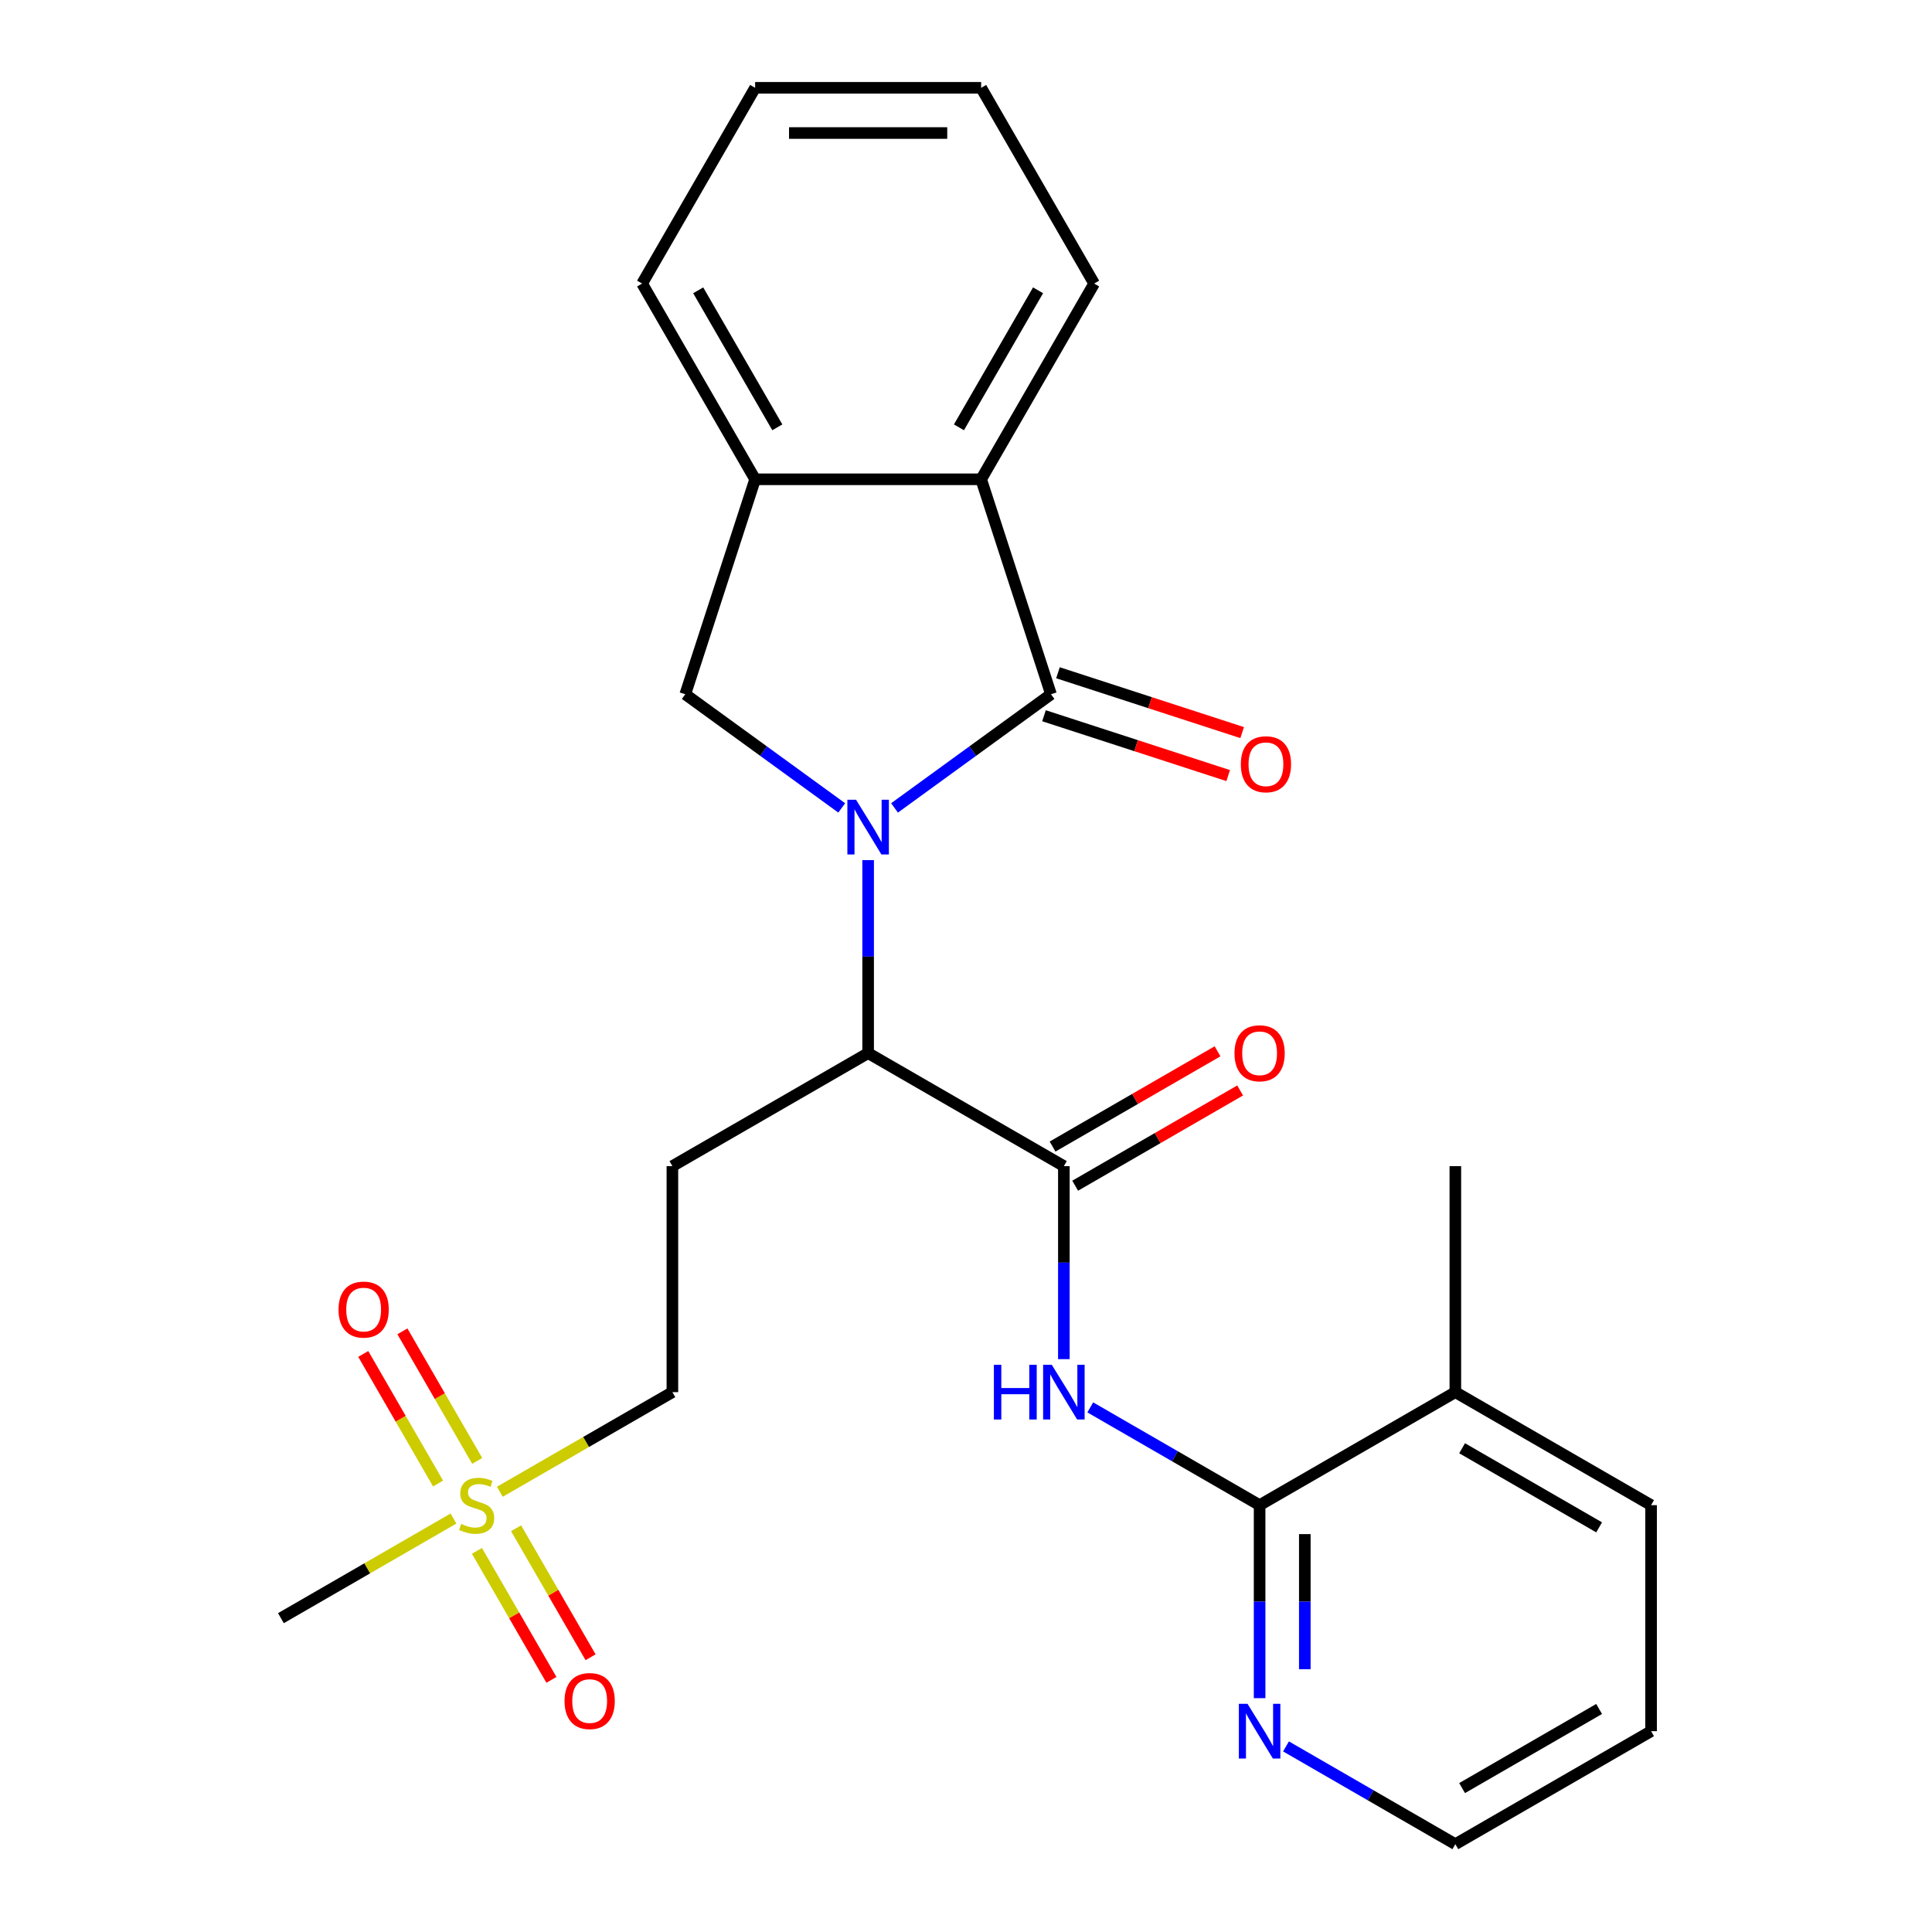 <?xml version='1.0' encoding='iso-8859-1'?>
<svg version='1.1' baseProfile='full'
              xmlns='http://www.w3.org/2000/svg'
                      xmlns:rdkit='http://www.rdkit.org/xml'
                      xmlns:xlink='http://www.w3.org/1999/xlink'
                  xml:space='preserve'
width='1000px' height='1000px' viewBox='0 0 1000 1000'>
<!-- END OF HEADER -->
<rect style='opacity:1.0;fill:#FFFFFF;stroke:none' width='1000' height='1000' x='0' y='0'> </rect>
<path class='bond-0' d='M 463.008,418.177 L 503.498,388.76' style='fill:none;fill-rule:evenodd;stroke:#0000FF;stroke-width:6px;stroke-linecap:butt;stroke-linejoin:miter;stroke-opacity:1' />
<path class='bond-0' d='M 503.498,388.76 L 543.987,359.342' style='fill:none;fill-rule:evenodd;stroke:#000000;stroke-width:6px;stroke-linecap:butt;stroke-linejoin:miter;stroke-opacity:1' />
<path class='bond-2' d='M 449.343,445.19 L 449.343,495.141' style='fill:none;fill-rule:evenodd;stroke:#0000FF;stroke-width:6px;stroke-linecap:butt;stroke-linejoin:miter;stroke-opacity:1' />
<path class='bond-2' d='M 449.343,495.141 L 449.343,545.092' style='fill:none;fill-rule:evenodd;stroke:#000000;stroke-width:6px;stroke-linecap:butt;stroke-linejoin:miter;stroke-opacity:1' />
<path class='bond-5' d='M 435.679,418.177 L 395.189,388.76' style='fill:none;fill-rule:evenodd;stroke:#0000FF;stroke-width:6px;stroke-linecap:butt;stroke-linejoin:miter;stroke-opacity:1' />
<path class='bond-5' d='M 395.189,388.76 L 354.699,359.342' style='fill:none;fill-rule:evenodd;stroke:#000000;stroke-width:6px;stroke-linecap:butt;stroke-linejoin:miter;stroke-opacity:1' />
<path class='bond-6' d='M 543.987,359.342 L 507.837,248.081' style='fill:none;fill-rule:evenodd;stroke:#000000;stroke-width:6px;stroke-linecap:butt;stroke-linejoin:miter;stroke-opacity:1' />
<path class='bond-11' d='M 540.372,370.468 L 588.041,385.957' style='fill:none;fill-rule:evenodd;stroke:#000000;stroke-width:6px;stroke-linecap:butt;stroke-linejoin:miter;stroke-opacity:1' />
<path class='bond-11' d='M 588.041,385.957 L 635.709,401.445' style='fill:none;fill-rule:evenodd;stroke:#FF0000;stroke-width:6px;stroke-linecap:butt;stroke-linejoin:miter;stroke-opacity:1' />
<path class='bond-11' d='M 547.603,348.216 L 595.271,363.705' style='fill:none;fill-rule:evenodd;stroke:#000000;stroke-width:6px;stroke-linecap:butt;stroke-linejoin:miter;stroke-opacity:1' />
<path class='bond-11' d='M 595.271,363.705 L 642.939,379.193' style='fill:none;fill-rule:evenodd;stroke:#FF0000;stroke-width:6px;stroke-linecap:butt;stroke-linejoin:miter;stroke-opacity:1' />
<path class='bond-1' d='M 550.657,603.585 L 449.343,545.092' style='fill:none;fill-rule:evenodd;stroke:#000000;stroke-width:6px;stroke-linecap:butt;stroke-linejoin:miter;stroke-opacity:1' />
<path class='bond-3' d='M 550.657,603.585 L 550.657,653.536' style='fill:none;fill-rule:evenodd;stroke:#000000;stroke-width:6px;stroke-linecap:butt;stroke-linejoin:miter;stroke-opacity:1' />
<path class='bond-3' d='M 550.657,653.536 L 550.657,703.487' style='fill:none;fill-rule:evenodd;stroke:#0000FF;stroke-width:6px;stroke-linecap:butt;stroke-linejoin:miter;stroke-opacity:1' />
<path class='bond-15' d='M 556.506,613.717 L 599.2,589.067' style='fill:none;fill-rule:evenodd;stroke:#000000;stroke-width:6px;stroke-linecap:butt;stroke-linejoin:miter;stroke-opacity:1' />
<path class='bond-15' d='M 599.2,589.067 L 641.895,564.418' style='fill:none;fill-rule:evenodd;stroke:#FF0000;stroke-width:6px;stroke-linecap:butt;stroke-linejoin:miter;stroke-opacity:1' />
<path class='bond-15' d='M 544.807,593.454 L 587.502,568.804' style='fill:none;fill-rule:evenodd;stroke:#000000;stroke-width:6px;stroke-linecap:butt;stroke-linejoin:miter;stroke-opacity:1' />
<path class='bond-15' d='M 587.502,568.804 L 630.196,544.155' style='fill:none;fill-rule:evenodd;stroke:#FF0000;stroke-width:6px;stroke-linecap:butt;stroke-linejoin:miter;stroke-opacity:1' />
<path class='bond-9' d='M 449.343,545.092 L 348.03,603.585' style='fill:none;fill-rule:evenodd;stroke:#000000;stroke-width:6px;stroke-linecap:butt;stroke-linejoin:miter;stroke-opacity:1' />
<path class='bond-7' d='M 564.321,728.461 L 608.146,753.763' style='fill:none;fill-rule:evenodd;stroke:#0000FF;stroke-width:6px;stroke-linecap:butt;stroke-linejoin:miter;stroke-opacity:1' />
<path class='bond-7' d='M 608.146,753.763 L 651.97,779.065' style='fill:none;fill-rule:evenodd;stroke:#000000;stroke-width:6px;stroke-linecap:butt;stroke-linejoin:miter;stroke-opacity:1' />
<path class='bond-4' d='M 258.721,772.135 L 303.375,746.353' style='fill:none;fill-rule:evenodd;stroke:#CCCC00;stroke-width:6px;stroke-linecap:butt;stroke-linejoin:miter;stroke-opacity:1' />
<path class='bond-4' d='M 303.375,746.353 L 348.03,720.572' style='fill:none;fill-rule:evenodd;stroke:#000000;stroke-width:6px;stroke-linecap:butt;stroke-linejoin:miter;stroke-opacity:1' />
<path class='bond-12' d='M 247.007,756.171 L 227.644,722.633' style='fill:none;fill-rule:evenodd;stroke:#CCCC00;stroke-width:6px;stroke-linecap:butt;stroke-linejoin:miter;stroke-opacity:1' />
<path class='bond-12' d='M 227.644,722.633 L 208.281,689.095' style='fill:none;fill-rule:evenodd;stroke:#FF0000;stroke-width:6px;stroke-linecap:butt;stroke-linejoin:miter;stroke-opacity:1' />
<path class='bond-12' d='M 226.744,767.87 L 207.381,734.332' style='fill:none;fill-rule:evenodd;stroke:#CCCC00;stroke-width:6px;stroke-linecap:butt;stroke-linejoin:miter;stroke-opacity:1' />
<path class='bond-12' d='M 207.381,734.332 L 188.018,700.794' style='fill:none;fill-rule:evenodd;stroke:#FF0000;stroke-width:6px;stroke-linecap:butt;stroke-linejoin:miter;stroke-opacity:1' />
<path class='bond-13' d='M 246.865,802.719 L 266.142,836.108' style='fill:none;fill-rule:evenodd;stroke:#CCCC00;stroke-width:6px;stroke-linecap:butt;stroke-linejoin:miter;stroke-opacity:1' />
<path class='bond-13' d='M 266.142,836.108 L 285.419,869.498' style='fill:none;fill-rule:evenodd;stroke:#FF0000;stroke-width:6px;stroke-linecap:butt;stroke-linejoin:miter;stroke-opacity:1' />
<path class='bond-13' d='M 267.127,791.021 L 286.404,824.41' style='fill:none;fill-rule:evenodd;stroke:#CCCC00;stroke-width:6px;stroke-linecap:butt;stroke-linejoin:miter;stroke-opacity:1' />
<path class='bond-13' d='M 286.404,824.41 L 305.682,857.799' style='fill:none;fill-rule:evenodd;stroke:#FF0000;stroke-width:6px;stroke-linecap:butt;stroke-linejoin:miter;stroke-opacity:1' />
<path class='bond-17' d='M 234.712,785.996 L 190.057,811.778' style='fill:none;fill-rule:evenodd;stroke:#CCCC00;stroke-width:6px;stroke-linecap:butt;stroke-linejoin:miter;stroke-opacity:1' />
<path class='bond-17' d='M 190.057,811.778 L 145.403,837.559' style='fill:none;fill-rule:evenodd;stroke:#000000;stroke-width:6px;stroke-linecap:butt;stroke-linejoin:miter;stroke-opacity:1' />
<path class='bond-8' d='M 354.699,359.342 L 390.85,248.081' style='fill:none;fill-rule:evenodd;stroke:#000000;stroke-width:6px;stroke-linecap:butt;stroke-linejoin:miter;stroke-opacity:1' />
<path class='bond-18' d='M 507.837,248.081 L 566.33,146.768' style='fill:none;fill-rule:evenodd;stroke:#000000;stroke-width:6px;stroke-linecap:butt;stroke-linejoin:miter;stroke-opacity:1' />
<path class='bond-18' d='M 496.348,221.186 L 537.293,150.266' style='fill:none;fill-rule:evenodd;stroke:#000000;stroke-width:6px;stroke-linecap:butt;stroke-linejoin:miter;stroke-opacity:1' />
<path class='bond-26' d='M 507.837,248.081 L 390.85,248.081' style='fill:none;fill-rule:evenodd;stroke:#000000;stroke-width:6px;stroke-linecap:butt;stroke-linejoin:miter;stroke-opacity:1' />
<path class='bond-10' d='M 651.97,779.065 L 651.97,829.016' style='fill:none;fill-rule:evenodd;stroke:#000000;stroke-width:6px;stroke-linecap:butt;stroke-linejoin:miter;stroke-opacity:1' />
<path class='bond-10' d='M 651.97,829.016 L 651.97,878.967' style='fill:none;fill-rule:evenodd;stroke:#0000FF;stroke-width:6px;stroke-linecap:butt;stroke-linejoin:miter;stroke-opacity:1' />
<path class='bond-10' d='M 675.367,794.051 L 675.367,829.016' style='fill:none;fill-rule:evenodd;stroke:#000000;stroke-width:6px;stroke-linecap:butt;stroke-linejoin:miter;stroke-opacity:1' />
<path class='bond-10' d='M 675.367,829.016 L 675.367,863.982' style='fill:none;fill-rule:evenodd;stroke:#0000FF;stroke-width:6px;stroke-linecap:butt;stroke-linejoin:miter;stroke-opacity:1' />
<path class='bond-16' d='M 651.97,779.065 L 753.284,720.572' style='fill:none;fill-rule:evenodd;stroke:#000000;stroke-width:6px;stroke-linecap:butt;stroke-linejoin:miter;stroke-opacity:1' />
<path class='bond-19' d='M 390.85,248.081 L 332.357,146.768' style='fill:none;fill-rule:evenodd;stroke:#000000;stroke-width:6px;stroke-linecap:butt;stroke-linejoin:miter;stroke-opacity:1' />
<path class='bond-19' d='M 402.339,221.186 L 361.393,150.266' style='fill:none;fill-rule:evenodd;stroke:#000000;stroke-width:6px;stroke-linecap:butt;stroke-linejoin:miter;stroke-opacity:1' />
<path class='bond-14' d='M 348.03,603.585 L 348.03,720.572' style='fill:none;fill-rule:evenodd;stroke:#000000;stroke-width:6px;stroke-linecap:butt;stroke-linejoin:miter;stroke-opacity:1' />
<path class='bond-20' d='M 665.635,903.941 L 709.459,929.243' style='fill:none;fill-rule:evenodd;stroke:#0000FF;stroke-width:6px;stroke-linecap:butt;stroke-linejoin:miter;stroke-opacity:1' />
<path class='bond-20' d='M 709.459,929.243 L 753.284,954.545' style='fill:none;fill-rule:evenodd;stroke:#000000;stroke-width:6px;stroke-linecap:butt;stroke-linejoin:miter;stroke-opacity:1' />
<path class='bond-21' d='M 753.284,720.572 L 753.284,603.585' style='fill:none;fill-rule:evenodd;stroke:#000000;stroke-width:6px;stroke-linecap:butt;stroke-linejoin:miter;stroke-opacity:1' />
<path class='bond-22' d='M 753.284,720.572 L 854.597,779.065' style='fill:none;fill-rule:evenodd;stroke:#000000;stroke-width:6px;stroke-linecap:butt;stroke-linejoin:miter;stroke-opacity:1' />
<path class='bond-22' d='M 756.782,749.609 L 827.701,790.554' style='fill:none;fill-rule:evenodd;stroke:#000000;stroke-width:6px;stroke-linecap:butt;stroke-linejoin:miter;stroke-opacity:1' />
<path class='bond-24' d='M 566.33,146.768 L 507.837,45.455' style='fill:none;fill-rule:evenodd;stroke:#000000;stroke-width:6px;stroke-linecap:butt;stroke-linejoin:miter;stroke-opacity:1' />
<path class='bond-25' d='M 332.357,146.768 L 390.85,45.455' style='fill:none;fill-rule:evenodd;stroke:#000000;stroke-width:6px;stroke-linecap:butt;stroke-linejoin:miter;stroke-opacity:1' />
<path class='bond-28' d='M 753.284,954.545 L 854.597,896.052' style='fill:none;fill-rule:evenodd;stroke:#000000;stroke-width:6px;stroke-linecap:butt;stroke-linejoin:miter;stroke-opacity:1' />
<path class='bond-28' d='M 756.782,925.509 L 827.701,884.563' style='fill:none;fill-rule:evenodd;stroke:#000000;stroke-width:6px;stroke-linecap:butt;stroke-linejoin:miter;stroke-opacity:1' />
<path class='bond-23' d='M 854.597,779.065 L 854.597,896.052' style='fill:none;fill-rule:evenodd;stroke:#000000;stroke-width:6px;stroke-linecap:butt;stroke-linejoin:miter;stroke-opacity:1' />
<path class='bond-27' d='M 507.837,45.455 L 390.85,45.455' style='fill:none;fill-rule:evenodd;stroke:#000000;stroke-width:6px;stroke-linecap:butt;stroke-linejoin:miter;stroke-opacity:1' />
<path class='bond-27' d='M 490.289,68.852 L 408.398,68.852' style='fill:none;fill-rule:evenodd;stroke:#000000;stroke-width:6px;stroke-linecap:butt;stroke-linejoin:miter;stroke-opacity:1' />
<path  class='atom-0' d='M 443.083 413.945
L 452.363 428.945
Q 453.283 430.425, 454.763 433.105
Q 456.243 435.785, 456.323 435.945
L 456.323 413.945
L 460.083 413.945
L 460.083 442.265
L 456.203 442.265
L 446.243 425.865
Q 445.083 423.945, 443.843 421.745
Q 442.643 419.545, 442.283 418.865
L 442.283 442.265
L 438.603 442.265
L 438.603 413.945
L 443.083 413.945
' fill='#0000FF'/>
<path  class='atom-4' d='M 514.437 706.412
L 518.277 706.412
L 518.277 718.452
L 532.757 718.452
L 532.757 706.412
L 536.597 706.412
L 536.597 734.732
L 532.757 734.732
L 532.757 721.652
L 518.277 721.652
L 518.277 734.732
L 514.437 734.732
L 514.437 706.412
' fill='#0000FF'/>
<path  class='atom-4' d='M 544.397 706.412
L 553.677 721.412
Q 554.597 722.892, 556.077 725.572
Q 557.557 728.252, 557.637 728.412
L 557.637 706.412
L 561.397 706.412
L 561.397 734.732
L 557.517 734.732
L 547.557 718.332
Q 546.397 716.412, 545.157 714.212
Q 543.957 712.012, 543.597 711.332
L 543.597 734.732
L 539.917 734.732
L 539.917 706.412
L 544.397 706.412
' fill='#0000FF'/>
<path  class='atom-5' d='M 238.716 788.785
Q 239.036 788.905, 240.356 789.465
Q 241.676 790.025, 243.116 790.385
Q 244.596 790.705, 246.036 790.705
Q 248.716 790.705, 250.276 789.425
Q 251.836 788.105, 251.836 785.825
Q 251.836 784.265, 251.036 783.305
Q 250.276 782.345, 249.076 781.825
Q 247.876 781.305, 245.876 780.705
Q 243.356 779.945, 241.836 779.225
Q 240.356 778.505, 239.276 776.985
Q 238.236 775.465, 238.236 772.905
Q 238.236 769.345, 240.636 767.145
Q 243.076 764.945, 247.876 764.945
Q 251.156 764.945, 254.876 766.505
L 253.956 769.585
Q 250.556 768.185, 247.996 768.185
Q 245.236 768.185, 243.716 769.345
Q 242.196 770.465, 242.236 772.425
Q 242.236 773.945, 242.996 774.865
Q 243.796 775.785, 244.916 776.305
Q 246.076 776.825, 247.996 777.425
Q 250.556 778.225, 252.076 779.025
Q 253.596 779.825, 254.676 781.465
Q 255.796 783.065, 255.796 785.825
Q 255.796 789.745, 253.156 791.865
Q 250.556 793.945, 246.196 793.945
Q 243.676 793.945, 241.756 793.385
Q 239.876 792.865, 237.636 791.945
L 238.716 788.785
' fill='#CCCC00'/>
<path  class='atom-11' d='M 645.71 881.892
L 654.99 896.892
Q 655.91 898.372, 657.39 901.052
Q 658.87 903.732, 658.95 903.892
L 658.95 881.892
L 662.71 881.892
L 662.71 910.212
L 658.83 910.212
L 648.87 893.812
Q 647.71 891.892, 646.47 889.692
Q 645.27 887.492, 644.91 886.812
L 644.91 910.212
L 641.23 910.212
L 641.23 881.892
L 645.71 881.892
' fill='#0000FF'/>
<path  class='atom-12' d='M 642.248 395.573
Q 642.248 388.773, 645.608 384.973
Q 648.968 381.173, 655.248 381.173
Q 661.528 381.173, 664.888 384.973
Q 668.248 388.773, 668.248 395.573
Q 668.248 402.453, 664.848 406.373
Q 661.448 410.253, 655.248 410.253
Q 649.008 410.253, 645.608 406.373
Q 642.248 402.493, 642.248 395.573
M 655.248 407.053
Q 659.568 407.053, 661.888 404.173
Q 664.248 401.253, 664.248 395.573
Q 664.248 390.013, 661.888 387.213
Q 659.568 384.373, 655.248 384.373
Q 650.928 384.373, 648.568 387.173
Q 646.248 389.973, 646.248 395.573
Q 646.248 401.293, 648.568 404.173
Q 650.928 407.053, 655.248 407.053
' fill='#FF0000'/>
<path  class='atom-13' d='M 175.223 677.832
Q 175.223 671.032, 178.583 667.232
Q 181.943 663.432, 188.223 663.432
Q 194.503 663.432, 197.863 667.232
Q 201.223 671.032, 201.223 677.832
Q 201.223 684.712, 197.823 688.632
Q 194.423 692.512, 188.223 692.512
Q 181.983 692.512, 178.583 688.632
Q 175.223 684.752, 175.223 677.832
M 188.223 689.312
Q 192.543 689.312, 194.863 686.432
Q 197.223 683.512, 197.223 677.832
Q 197.223 672.272, 194.863 669.472
Q 192.543 666.632, 188.223 666.632
Q 183.903 666.632, 181.543 669.432
Q 179.223 672.232, 179.223 677.832
Q 179.223 683.552, 181.543 686.432
Q 183.903 689.312, 188.223 689.312
' fill='#FF0000'/>
<path  class='atom-14' d='M 292.21 880.459
Q 292.21 873.659, 295.57 869.859
Q 298.93 866.059, 305.21 866.059
Q 311.49 866.059, 314.85 869.859
Q 318.21 873.659, 318.21 880.459
Q 318.21 887.339, 314.81 891.259
Q 311.41 895.139, 305.21 895.139
Q 298.97 895.139, 295.57 891.259
Q 292.21 887.379, 292.21 880.459
M 305.21 891.939
Q 309.53 891.939, 311.85 889.059
Q 314.21 886.139, 314.21 880.459
Q 314.21 874.899, 311.85 872.099
Q 309.53 869.259, 305.21 869.259
Q 300.89 869.259, 298.53 872.059
Q 296.21 874.859, 296.21 880.459
Q 296.21 886.179, 298.53 889.059
Q 300.89 891.939, 305.21 891.939
' fill='#FF0000'/>
<path  class='atom-16' d='M 638.97 545.172
Q 638.97 538.372, 642.33 534.572
Q 645.69 530.772, 651.97 530.772
Q 658.25 530.772, 661.61 534.572
Q 664.97 538.372, 664.97 545.172
Q 664.97 552.052, 661.57 555.972
Q 658.17 559.852, 651.97 559.852
Q 645.73 559.852, 642.33 555.972
Q 638.97 552.092, 638.97 545.172
M 651.97 556.652
Q 656.29 556.652, 658.61 553.772
Q 660.97 550.852, 660.97 545.172
Q 660.97 539.612, 658.61 536.812
Q 656.29 533.972, 651.97 533.972
Q 647.65 533.972, 645.29 536.772
Q 642.97 539.572, 642.97 545.172
Q 642.97 550.892, 645.29 553.772
Q 647.65 556.652, 651.97 556.652
' fill='#FF0000'/>
</svg>
